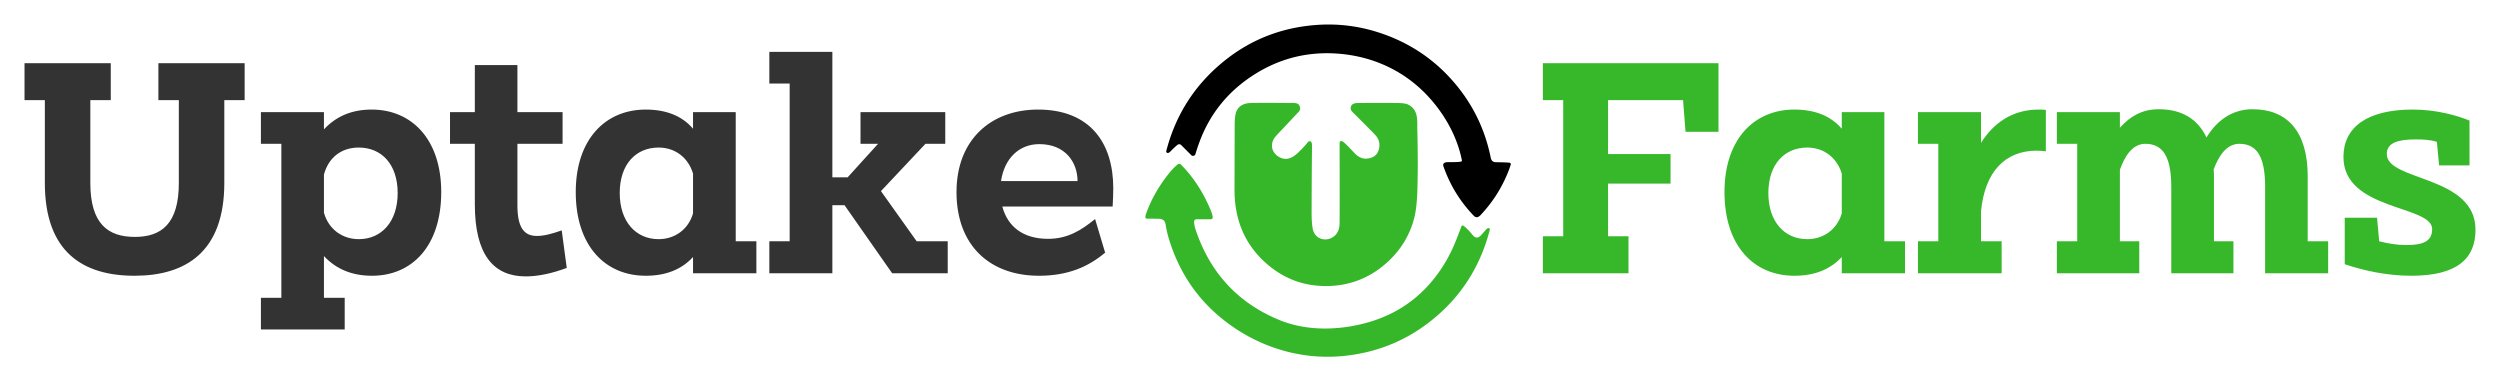 <svg xmlns="http://www.w3.org/2000/svg" xmlns:xlink="http://www.w3.org/1999/xlink" version="1.0" x="0" y="0" width="2400" height="366.029" viewBox="53.192 107.185 233.615 35.629" preserveAspectRatio="xMidYMid meet" color-interpolation-filters="sRGB"><g><defs><linearGradient id="92" x1="0%" y1="0%" x2="100%" y2="0%"><stop offset="0%" stop-color="#fa71cd"></stop> <stop offset="100%" stop-color="#9b59b6"></stop></linearGradient><linearGradient id="93" x1="0%" y1="0%" x2="100%" y2="0%"><stop offset="0%" stop-color="#f9d423"></stop> <stop offset="100%" stop-color="#f83600"></stop></linearGradient><linearGradient id="94" x1="0%" y1="0%" x2="100%" y2="0%"><stop offset="0%" stop-color="#0064d2"></stop> <stop offset="100%" stop-color="#1cb0f6"></stop></linearGradient><linearGradient id="95" x1="0%" y1="0%" x2="100%" y2="0%"><stop offset="0%" stop-color="#f00978"></stop> <stop offset="100%" stop-color="#3f51b1"></stop></linearGradient><linearGradient id="96" x1="0%" y1="0%" x2="100%" y2="0%"><stop offset="0%" stop-color="#7873f5"></stop> <stop offset="100%" stop-color="#ec77ab"></stop></linearGradient><linearGradient id="97" x1="0%" y1="0%" x2="100%" y2="0%"><stop offset="0%" stop-color="#f9d423"></stop> <stop offset="100%" stop-color="#e14fad"></stop></linearGradient><linearGradient id="98" x1="0%" y1="0%" x2="100%" y2="0%"><stop offset="0%" stop-color="#009efd"></stop> <stop offset="100%" stop-color="#2af598"></stop></linearGradient><linearGradient id="99" x1="0%" y1="0%" x2="100%" y2="0%"><stop offset="0%" stop-color="#ffcc00"></stop> <stop offset="100%" stop-color="#00b140"></stop></linearGradient><linearGradient id="100" x1="0%" y1="0%" x2="100%" y2="0%"><stop offset="0%" stop-color="#d51007"></stop> <stop offset="100%" stop-color="#ff8177"></stop></linearGradient><linearGradient id="102" x1="0%" y1="0%" x2="100%" y2="0%"><stop offset="0%" stop-color="#a2b6df"></stop> <stop offset="100%" stop-color="#0c3483"></stop></linearGradient><linearGradient id="103" x1="0%" y1="0%" x2="100%" y2="0%"><stop offset="0%" stop-color="#7ac5d8"></stop> <stop offset="100%" stop-color="#eea2a2"></stop></linearGradient><linearGradient id="104" x1="0%" y1="0%" x2="100%" y2="0%"><stop offset="0%" stop-color="#00ecbc"></stop> <stop offset="100%" stop-color="#007adf"></stop></linearGradient><linearGradient id="105" x1="0%" y1="0%" x2="100%" y2="0%"><stop offset="0%" stop-color="#b88746"></stop> <stop offset="100%" stop-color="#fdf5a6"></stop></linearGradient></defs><g fill="#333" class="iconblsvg-g iconsvg" transform="translate(55.483,109.476)"><g class="tp-name"><g transform="translate(0, 2.557)"><g transform="scale(1)"><path d="M0.91-16.18L2.81-16.18 2.81-8.44C2.81-1.99 6.36 0.23 11.19 0.23 16 0.23 19.58-2.02 19.58-8.44L19.58-16.18 21.48-16.18 21.48-19.63 13.42-19.63 13.42-16.18 15.33-16.18 15.33-8.44C15.33-4.6 13.68-3.4 11.22-3.4 8.73-3.4 7.06-4.6 7.06-8.44L7.06-16.18 8.97-16.18 8.97-19.63 0.91-19.63ZM23-12.1L24.91-12.1 24.91 2.29 23 2.29 23 5.25 30.83 5.25 30.83 2.29 28.89 2.29 28.89-1.61C30.04-0.38 31.53 0.23 33.38 0.23 37.13 0.23 39.85-2.55 39.85-7.59 39.85-12.51 37.1-15.3 33.35-15.3 31.5-15.3 30.04-14.68 28.89-13.45L28.89-15.06 23-15.06ZM28.89-9.23C29.33-10.84 30.53-11.75 32.15-11.75 34.26-11.75 35.78-10.2 35.78-7.5 35.78-4.81 34.26-3.19 32.15-3.19 30.62-3.19 29.33-4.1 28.89-5.66ZM40.67-15.06L40.67-12.1 42.99-12.1 42.99-6.45C42.99-1.76 44.72 0.29 47.74 0.29 48.88 0.29 50.14 0.03 51.58-0.5L51.11-4.01C50.2-3.69 49.47-3.49 48.79-3.49 47.65-3.49 46.97-4.19 46.97-6.33L46.97-12.1 51.19-12.1 51.19-15.06 46.97-15.06 46.97-19.46 42.99-19.46 42.99-15.06ZM52.42-7.59C52.42-2.55 55.18 0.23 58.96 0.23 60.84 0.23 62.3-0.35 63.38-1.52L63.38 0 69.3 0 69.3-2.99 67.37-2.99 67.37-15.06 63.38-15.06 63.38-13.51C62.36-14.71 60.86-15.3 58.96-15.3 55.18-15.3 52.42-12.51 52.42-7.59ZM56.53-7.5C56.53-10.2 58.05-11.75 60.16-11.75 61.68-11.75 62.92-10.84 63.38-9.32L63.38-5.6C62.95-4.1 61.68-3.19 60.16-3.19 58.05-3.19 56.53-4.81 56.53-7.5ZM76.4 0L76.4-6.36 77.54-6.36 81.99 0 87.18 0 87.18-2.99 84.28-2.99 80.94-7.68 85.1-12.1 86.95-12.1 86.95-15.06 79.03-15.06 79.03-12.1 80.67-12.1 77.83-8.97 76.4-8.97 76.4-20.69 70.51-20.69 70.51-17.73 72.41-17.73 72.41-2.99 70.51-2.99 70.51 0ZM88-7.59C88-2.55 91.16 0.23 95.71 0.23 98.43 0.23 100.34-0.62 101.89-1.93L100.95-5.07C99.69-4.04 98.4-3.22 96.56-3.22 94.21-3.22 92.78-4.37 92.28-6.24L102.59-6.24C102.62-6.68 102.65-7.56 102.65-7.94 102.65-12.25 100.42-15.3 95.62-15.3 91.25-15.3 88-12.51 88-7.59ZM92.16-8.62C92.48-10.75 93.86-12.07 95.74-12.07 98.17-12.07 99.31-10.37 99.31-8.62Z" transform="translate(-0.91, 20.69)"></path></g></g> <g transform="translate(104.74, 0)"><g><g class="imagesvg"><g><rect fill="#333" fill-opacity="0" stroke-width="2" x="0" y="0" width="34.145" height="31.048" class="image-rect"></rect> <svg x="0" y="0" width="34.145" height="31.048" filtersec="colorsb581876107" class="image-svg-svg primary" style="overflow: visible;"><svg xmlns="http://www.w3.org/2000/svg" viewBox="1.199 0.954 246.682 224.314"><path fill="#000000" d="M 214.24 93.52 A 0.80 0.79 78.9 0 0 214.87 92.58 C 211.57 75.97 202.60 60.36 190.70 48.01 C 174.69 31.41 153.44 22.07 130.26 20.55 Q 100.00 18.56 74.41 34.93 Q 48.28 51.64 37.67 80.38 Q 36.39 83.82 34.99 88.42 A 1.70 1.70 0.0 0 1 32.16 89.13 L 25.35 82.32 A 1.82 1.82 0.0 0 0 22.94 82.17 Q 20.97 83.70 18.14 86.62 Q 17.26 87.53 16.54 87.67 A 1.07 1.07 0.0 0 1 15.30 86.36 Q 25.09 48.49 55.90 24.40 Q 82.26 3.80 116.57 1.26 Q 137.75 -0.30 157.97 6.10 Q 187.21 15.35 207.32 37.47 Q 228.28 60.52 234.37 90.96 Q 234.96 93.89 237.83 93.92 Q 244.12 93.98 246.79 94.23 Q 248.18 94.35 247.80 95.70 Q 246.92 98.78 244.81 103.56 Q 238.42 118.05 227.42 129.67 Q 225.00 132.22 222.92 130.07 Q 208.98 115.64 202.34 96.45 A 1.77 1.77 0.0 0 1 203.25 94.27 Q 204.08 93.88 205.50 93.88 Q 212.20 93.91 214.24 93.52 Z"></path><path fill="#36b72a" d="M 89.42 76.16 C 85.29 80.63 85.69 86.95 91.26 90.26 C 95.45 92.76 99.29 91.73 102.96 88.63 Q 106.93 85.27 111.04 80.22 A 1.37 1.36 55.3 0 1 113.39 80.65 Q 113.73 81.66 113.71 83.09 Q 113.49 99.81 113.42 127.32 Q 113.40 135.14 114.25 139.16 C 115.67 145.92 123.21 148.06 128.49 143.99 Q 132.25 141.10 132.31 135.26 Q 132.42 123.56 132.32 80.81 A 1.19 1.19 0.0 0 1 133.70 79.64 Q 134.56 79.79 136.72 81.90 Q 139.11 84.25 142.21 87.58 C 145.47 91.08 149.00 92.44 153.66 90.87 Q 157.95 89.43 158.95 84.74 Q 160.07 79.50 156.36 75.49 Q 154.18 73.14 141.00 59.99 Q 139.04 58.03 140.25 55.76 C 141.46 53.51 144.88 54.00 148.00 53.95 Q 157.73 53.82 171.16 53.94 Q 176.64 53.99 178.61 55.01 C 185.74 58.68 184.63 65.59 184.80 72.24 Q 185.35 94.25 184.88 111.29 Q 184.52 124.38 182.83 131.10 Q 178.24 149.36 163.80 162.10 Q 145.74 178.05 121.47 177.50 Q 98.07 176.97 80.56 160.15 Q 61.37 141.71 61.37 112.56 Q 61.37 108.61 61.48 69.21 Q 61.51 62.04 62.70 59.46 Q 65.15 54.16 72.25 53.95 Q 77.92 53.77 98.00 53.93 C 100.86 53.96 104.10 53.47 105.19 55.69 Q 106.37 58.11 104.79 59.79 Q 91.39 74.03 89.42 76.16 Z"></path><path fill="#36b72a" d="M 34.09 134.12 Q 34.18 136.72 35.28 139.95 Q 50.01 183.29 91.57 200.42 C 108.74 207.49 128.48 207.63 146.99 203.24 Q 177.37 196.02 196.04 172.58 Q 204.92 161.42 210.40 147.98 Q 212.51 142.80 214.59 137.15 A 0.84 0.84 0.0 0 1 215.87 136.75 Q 218.55 138.66 222.19 143.12 Q 224.91 146.45 227.88 143.15 Q 229.45 141.41 231.28 139.29 Q 231.86 138.62 232.60 138.41 A 0.92 0.91 -0.4 0 1 233.73 139.52 Q 223.82 177.91 193.03 201.78 Q 167.47 221.61 134.54 224.77 C 103.45 227.76 72.92 217.15 49.45 196.61 Q 27.62 177.49 18.04 148.72 Q 15.69 141.66 14.84 135.85 Q 14.34 132.44 10.74 132.14 Q 9.78 132.06 2.16 132.03 A 0.97 0.96 -88.9 0 1 1.20 131.02 Q 1.25 129.93 1.48 129.25 Q 6.71 114.31 17.38 101.14 Q 20.02 97.89 22.95 95.43 A 1.68 1.68 0.0 0 1 25.23 95.54 Q 37.66 108.10 45.11 125.88 Q 46.46 129.10 46.67 130.96 A 1.32 1.32 0.0 0 1 45.36 132.42 L 35.74 132.42 A 1.65 1.65 0.0 0 0 34.09 134.12 Z"></path></svg></svg> </g></g></g></g> <g fill="#36B82A" transform="translate(141.885, 2.557)"><g transform="scale(1)"><path d="M0.91-19.63L0.91-16.18 2.81-16.18 2.81-3.46 0.91-3.46 0.91 0 8.91 0 8.91-3.46 7-3.46 7-8.38 12.84-8.38 12.84-11.14 7-11.14 7-16.18 14.01-16.18 14.24-13.22 17.32-13.22 17.32-19.63ZM17.88-7.59C17.88-2.55 20.63 0.23 24.41 0.23 26.29 0.23 27.75-0.35 28.84-1.52L28.84 0 34.75 0 34.75-2.99 32.82-2.99 32.82-15.06 28.84-15.06 28.84-13.51C27.81-14.71 26.32-15.3 24.41-15.3 20.63-15.3 17.88-12.51 17.88-7.59ZM21.98-7.5C21.98-10.2 23.5-11.75 25.61-11.75 27.14-11.75 28.37-10.84 28.84-9.32L28.84-5.6C28.4-4.1 27.14-3.19 25.61-3.19 23.5-3.19 21.98-4.81 21.98-7.5ZM43.78 0L43.78-2.99 41.85-2.99 41.85-5.77C42.2-9.52 44.13-11.46 47.06-11.46 47.33-11.46 47.59-11.43 47.91-11.4L47.91-15.27C47.68-15.3 47.44-15.3 47.24-15.3 44.78-15.3 43.02-14.04 41.85-12.19L41.85-15.06 35.96-15.06 35.96-12.1 37.86-12.1 37.86-2.99 35.96-2.99 35.96 0ZM48.94 0L56.64 0 56.64-2.99 54.83-2.99 54.83-9.67C55.27-10.93 56-12.1 57.2-12.1 58.84-12.1 59.63-10.9 59.63-8.09L59.63 0 65.44 0 65.44-2.99 63.62-2.99 63.62-9.05C63.62-9.26 63.62-9.49 63.59-9.7 64.06-10.96 64.79-12.1 65.99-12.1 67.63-12.1 68.4-10.9 68.4-8.09L68.4 0 74.29 0 74.29-2.99 72.38-2.99 72.38-9.05C72.38-13.25 70.48-15.33 67.22-15.33 65.23-15.33 63.82-14.18 62.92-12.69 62.1-14.45 60.57-15.33 58.46-15.33 56.85-15.33 55.74-14.62 54.83-13.6L54.83-15.06 48.94-15.06 48.94-12.1 50.84-12.1 50.84-2.99 48.94-2.99ZM82.2-15.3C77.86-15.3 75.72-13.6 75.72-10.87 75.72-5.83 84.01-6.39 84.01-4.13 84.01-2.96 83.11-2.64 81.61-2.64 80.7-2.64 79.91-2.78 79.06-2.99L78.86-5.19 75.84-5.19 75.84-0.85C77.48-0.29 79.71 0.23 82.05 0.23 86.36 0.23 88.06-1.38 88.06-4.07 88.06-9.17 79.77-8.59 79.77-11.14 79.77-12.22 80.85-12.51 82.49-12.51 83.19-12.51 83.84-12.48 84.45-12.28L84.66-10.08 87.5-10.08 87.5-14.27C86.36-14.74 84.42-15.3 82.2-15.3Z" transform="translate(-0.91, 20.69)"></path></g></g></g> </g><defs v-gra="od"></defs></g></svg>